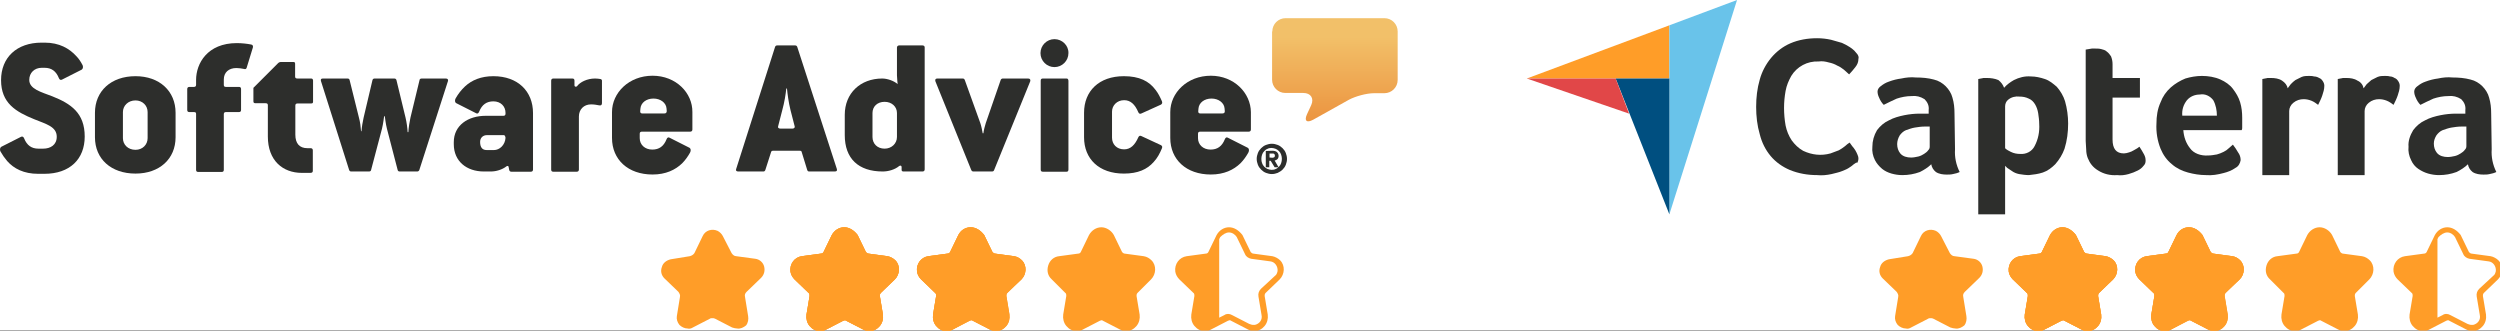 <svg width="400" height="53" viewBox="0 0 400 53" fill="none" xmlns="http://www.w3.org/2000/svg">
<rect x="0" y="0" width="400" height="53" fill="#333333" stroke="none"/>
<g clip-path="url(#clip0_900_6811)">
<rect width="400" height="52.893" fill="white"/>
<path d="M244.289 12.562H258.504H267.099V4.05L244.289 12.562Z" fill="#FF9D28"/>
<path d="M267.1 4.05V34.297L277.926 0L267.1 4.05Z" fill="#69C3EA"/>
<path d="M267.101 12.562H258.506L267.101 34.297V12.562Z" fill="#004F80"/>
<path d="M244.289 12.562L260.653 18.182L258.504 12.562H244.289Z" fill="#E14748"/>
<path d="M296.604 26.281C296.439 26.446 296.191 26.611 295.943 26.777C295.612 27.025 295.199 27.19 294.786 27.355C294.208 27.603 293.629 27.686 293.05 27.851C292.307 28.016 291.48 28.099 290.736 28.016C289.249 28.016 287.761 27.768 286.356 27.19C285.199 26.694 284.125 25.95 283.298 24.959C282.472 23.967 281.893 22.81 281.563 21.488C281.15 20.082 280.984 18.595 280.984 17.107C280.984 15.62 281.15 14.132 281.563 12.727C281.893 11.488 282.555 10.248 283.381 9.256C284.208 8.264 285.282 7.438 286.439 6.942C287.761 6.364 289.249 6.116 290.736 6.116C291.48 6.116 292.224 6.198 292.968 6.364C293.546 6.529 294.125 6.694 294.703 6.859C295.117 7.025 295.53 7.273 295.943 7.521C296.191 7.686 296.439 7.851 296.687 8.099C296.852 8.264 297.017 8.512 297.183 8.678C297.348 8.926 297.431 9.173 297.348 9.421C297.348 9.917 297.183 10.331 296.852 10.744C296.522 11.157 296.191 11.57 295.86 11.901C295.612 11.653 295.282 11.405 295.034 11.157C294.703 10.909 294.373 10.661 293.96 10.496C293.546 10.248 293.05 10.082 292.637 10C292.059 9.835 291.563 9.752 290.984 9.835C289.166 9.752 287.513 10.661 286.604 12.149C286.191 12.893 285.86 13.636 285.695 14.545C285.53 15.454 285.447 16.363 285.447 17.273C285.447 18.182 285.53 19.174 285.695 20.082C285.86 20.909 286.191 21.735 286.687 22.479C287.183 23.14 287.761 23.719 288.505 24.132C289.91 24.793 291.398 24.959 292.885 24.545C293.298 24.38 293.794 24.215 294.208 24.049C294.538 23.884 294.869 23.636 295.199 23.388C295.447 23.14 295.695 22.975 295.943 22.81L296.356 23.388C296.522 23.554 296.687 23.802 296.852 24.049C297.017 24.297 297.1 24.545 297.183 24.711C297.265 24.876 297.348 25.124 297.348 25.372C297.348 25.62 297.265 25.868 297.183 26.033C297.017 25.95 296.852 26.116 296.604 26.281Z" fill="#2D2E2C"/>
<path d="M312.803 23.884C312.72 25.124 312.968 26.364 313.547 27.521C313.216 27.686 312.885 27.769 312.472 27.851C312.142 27.934 311.811 27.934 311.48 27.934C310.902 27.934 310.241 27.851 309.745 27.521C309.332 27.19 309.084 26.777 309.001 26.281C308.505 26.777 307.844 27.19 307.183 27.521C306.274 27.851 305.365 28.017 304.373 28.017C303.795 28.017 303.216 27.934 302.638 27.769C302.059 27.603 301.563 27.355 301.15 27.025C300.654 26.612 300.241 26.116 299.993 25.62C299.662 24.959 299.497 24.215 299.58 23.471C299.58 22.562 299.828 21.653 300.323 20.826C300.819 20.165 301.48 19.587 302.224 19.256C302.968 18.843 303.877 18.595 304.704 18.43C305.53 18.265 306.357 18.182 307.183 18.182H307.927H308.588V17.603C308.671 16.942 308.423 16.364 307.927 15.868C307.266 15.454 306.604 15.289 305.861 15.372C305.034 15.372 304.208 15.537 303.464 15.785C302.72 16.116 302.059 16.446 301.398 16.777C301.067 16.446 300.819 16.033 300.654 15.62C300.489 15.289 300.406 14.959 300.406 14.628C300.406 14.297 300.654 13.967 300.902 13.802C301.315 13.471 301.728 13.223 302.224 13.058C302.885 12.81 303.547 12.645 304.208 12.562C304.952 12.397 305.778 12.314 306.522 12.397C307.514 12.397 308.505 12.479 309.414 12.727C310.158 12.893 310.819 13.306 311.315 13.802C311.811 14.297 312.224 14.959 312.39 15.62C312.638 16.446 312.72 17.273 312.72 18.182L312.803 23.884ZM308.753 20.248H308.34C308.175 20.248 308.009 20.248 307.927 20.248C307.431 20.248 306.852 20.331 306.357 20.413C305.861 20.496 305.447 20.661 304.952 20.826C304.538 20.992 304.208 21.322 303.96 21.653C303.712 22.066 303.547 22.562 303.547 23.058C303.547 23.636 303.712 24.132 304.042 24.545C304.456 25.041 305.117 25.207 305.778 25.207C306.191 25.207 306.522 25.124 306.935 25.041C307.266 24.959 307.596 24.793 307.844 24.628C308.092 24.463 308.34 24.297 308.505 24.05C308.671 23.884 308.753 23.719 308.753 23.471V20.248Z" fill="#2D2E2C"/>
<path d="M320.654 14.05C321.067 13.554 321.645 13.14 322.224 12.81C323.05 12.397 323.96 12.149 324.951 12.231C325.695 12.231 326.439 12.397 327.183 12.645C327.926 12.892 328.505 13.388 329.083 13.884C329.662 14.545 330.158 15.372 330.406 16.198C330.736 17.355 330.902 18.595 330.902 19.752C330.902 21.157 330.736 22.479 330.323 23.802C329.993 24.711 329.497 25.537 328.836 26.281C328.257 26.859 327.596 27.355 326.852 27.603C326.108 27.851 325.364 27.934 324.621 28.016C324.125 28.016 323.546 27.934 323.05 27.851C322.637 27.768 322.224 27.603 321.893 27.355C321.645 27.19 321.398 27.025 321.15 26.859C321.067 26.777 320.902 26.611 320.819 26.529V34.297H316.521V12.645L316.935 12.562C317.1 12.562 317.265 12.479 317.348 12.479H317.926C318.505 12.479 319.166 12.562 319.745 12.81C320.158 13.14 320.488 13.554 320.654 14.05ZM326.274 19.835C326.274 19.256 326.191 18.678 326.108 18.099C326.026 17.603 325.86 17.107 325.612 16.694C325.364 16.281 325.034 15.95 324.621 15.785C324.125 15.537 323.629 15.454 323.133 15.454C322.472 15.372 321.811 15.537 321.315 15.95C320.984 16.198 320.819 16.611 320.819 17.025V23.719C321.067 23.967 321.398 24.132 321.728 24.297C322.224 24.545 322.72 24.628 323.216 24.628C324.207 24.711 325.117 24.215 325.53 23.388C326.108 22.314 326.356 21.074 326.274 19.835Z" fill="#2D2E2C"/>
<path d="M334.042 25.289C333.876 24.876 333.794 24.38 333.794 23.967C333.794 23.471 333.711 23.058 333.711 22.562V7.934L334.207 7.851C334.372 7.851 334.537 7.769 334.703 7.769H335.199C335.529 7.769 335.86 7.769 336.19 7.851C336.521 7.934 336.851 8.016 337.099 8.264C337.347 8.43 337.595 8.76 337.761 9.008C337.926 9.421 338.008 9.835 338.008 10.248V12.479H342.389V15.62H338.008V22.314C338.008 23.802 338.587 24.545 339.827 24.545C340.075 24.545 340.405 24.463 340.653 24.38C340.901 24.297 341.149 24.215 341.397 24.049C341.562 23.967 341.81 23.802 341.975 23.719C342.058 23.636 342.223 23.554 342.306 23.471C342.554 23.884 342.802 24.215 343.05 24.711C343.215 25.041 343.298 25.289 343.298 25.702C343.298 26.033 343.215 26.281 342.967 26.529C342.719 26.86 342.389 27.107 342.058 27.273C341.562 27.521 341.149 27.686 340.57 27.851C339.992 28.017 339.331 28.099 338.752 28.017C337.678 28.099 336.604 27.851 335.694 27.273C334.868 26.777 334.372 26.116 334.042 25.289Z" fill="#2D2E2C"/>
<path d="M353.298 24.876C353.794 24.876 354.207 24.793 354.703 24.711C355.033 24.628 355.446 24.463 355.777 24.297C356.108 24.132 356.356 23.967 356.603 23.719L357.265 23.14C357.595 23.554 357.843 23.967 358.091 24.38C358.339 24.711 358.504 25.124 358.504 25.62C358.422 26.116 358.174 26.611 357.678 26.859C357.099 27.273 356.438 27.521 355.777 27.686C354.868 27.934 353.876 28.099 352.967 28.016C351.975 28.016 350.984 27.851 350.075 27.603C349.165 27.355 348.256 26.942 347.513 26.281C346.686 25.62 346.108 24.793 345.694 23.802C345.199 22.562 344.951 21.157 345.033 19.752C345.033 18.595 345.199 17.438 345.694 16.364C346.025 15.454 346.603 14.628 347.347 13.967C348.008 13.388 348.835 12.893 349.661 12.562C350.488 12.314 351.397 12.149 352.306 12.149C353.298 12.149 354.372 12.314 355.281 12.727C356.025 13.058 356.769 13.554 357.265 14.215C357.761 14.876 358.174 15.537 358.422 16.364C358.67 17.19 358.752 18.017 358.752 18.843V19.256V19.835C358.752 19.835 358.752 20.248 358.752 20.413C358.752 20.578 358.752 20.661 358.67 20.826H349.331C349.413 21.901 349.744 22.892 350.405 23.719C350.984 24.545 352.141 24.959 353.298 24.876ZM354.703 18.512C354.703 17.686 354.537 16.777 354.124 16.033C353.628 15.372 352.802 14.959 351.975 15.124C351.149 15.124 350.405 15.454 349.909 16.033C349.331 16.777 349.083 17.603 349.165 18.512H354.703Z" fill="#2D2E2C"/>
<path d="M366.024 14.132C366.189 13.884 366.355 13.719 366.52 13.471C366.768 13.223 367.016 12.975 367.264 12.81C367.594 12.645 367.925 12.479 368.256 12.314C368.669 12.149 368.999 12.149 369.413 12.149C369.661 12.149 369.991 12.149 370.239 12.231C370.487 12.231 370.818 12.314 371.066 12.479C371.313 12.562 371.479 12.727 371.644 12.975C371.809 13.223 371.892 13.471 371.892 13.719C371.892 14.297 371.727 14.793 371.561 15.289C371.396 15.785 371.148 16.281 370.9 16.777C370.57 16.529 370.239 16.281 369.826 16.116C369.413 15.95 368.999 15.868 368.586 15.868C368.008 15.868 367.429 16.033 366.933 16.446C366.52 16.777 366.272 17.273 366.272 17.768V28.017H361.975V12.645L362.388 12.562C362.553 12.562 362.718 12.479 362.801 12.479H363.38C363.958 12.479 364.619 12.562 365.115 12.893C365.611 13.223 365.942 13.636 366.024 14.132Z" fill="#2D2E2C"/>
<path d="M378.173 14.132C378.339 13.884 378.504 13.719 378.669 13.471C378.917 13.223 379.165 13.058 379.413 12.81C379.743 12.645 380.074 12.479 380.405 12.314C380.818 12.149 381.148 12.149 381.562 12.149C381.81 12.149 382.14 12.149 382.388 12.231C382.636 12.231 382.884 12.314 383.132 12.479C383.38 12.562 383.545 12.727 383.71 12.975C383.876 13.223 383.958 13.471 383.958 13.719C383.958 14.297 383.793 14.793 383.628 15.289C383.463 15.785 383.215 16.281 382.967 16.777C382.636 16.529 382.305 16.281 381.892 16.116C381.479 15.95 381.066 15.868 380.653 15.868C380.074 15.868 379.496 16.033 379 16.446C378.586 16.777 378.339 17.273 378.339 17.768V28.017H374.041V12.645L374.454 12.562C374.62 12.562 374.785 12.479 374.867 12.479H375.446C376.024 12.479 376.686 12.562 377.182 12.893C377.76 13.14 378.091 13.636 378.173 14.132Z" fill="#2D2E2C"/>
<path d="M398.671 23.884C398.588 25.124 398.836 26.364 399.414 27.521C399.084 27.686 398.753 27.769 398.34 27.851C398.009 27.934 397.679 27.934 397.348 27.934C396.77 27.934 396.109 27.851 395.613 27.521C395.2 27.19 394.952 26.777 394.869 26.281C394.373 26.777 393.712 27.19 393.051 27.521C392.142 27.851 391.233 28.017 390.241 28.017C389.662 28.017 389.084 27.934 388.505 27.769C387.927 27.603 387.431 27.355 386.935 27.025C386.439 26.694 386.026 26.198 385.778 25.62C385.447 24.959 385.282 24.215 385.365 23.471C385.282 22.562 385.613 21.653 386.109 20.826C386.604 20.165 387.266 19.587 388.009 19.256C388.753 18.843 389.662 18.595 390.489 18.43C391.315 18.265 392.142 18.182 392.968 18.182H393.712H394.456V17.603C394.538 16.942 394.29 16.364 393.795 15.868C393.133 15.454 392.472 15.289 391.728 15.372C390.902 15.372 390.076 15.537 389.332 15.785C388.588 16.116 387.927 16.446 387.266 16.777C386.935 16.446 386.687 16.033 386.522 15.62C386.357 15.289 386.274 14.959 386.274 14.628C386.274 14.297 386.522 13.967 386.77 13.802C387.183 13.471 387.596 13.223 388.092 13.058C388.753 12.81 389.414 12.645 390.076 12.562C390.819 12.397 391.646 12.314 392.39 12.397C393.381 12.397 394.373 12.479 395.282 12.727C396.026 12.893 396.687 13.306 397.183 13.802C397.679 14.297 398.092 14.959 398.257 15.62C398.505 16.446 398.588 17.273 398.588 18.182L398.671 23.884ZM394.621 20.248H394.208C394.043 20.248 393.877 20.248 393.795 20.248C393.299 20.248 392.72 20.331 392.224 20.413C391.728 20.496 391.315 20.661 390.819 20.826C390.406 20.992 390.076 21.322 389.828 21.653C389.58 22.066 389.414 22.479 389.414 22.975C389.414 23.554 389.58 24.05 389.91 24.463C390.323 24.959 390.985 25.124 391.646 25.124C392.059 25.124 392.39 25.041 392.803 24.959C393.133 24.876 393.464 24.711 393.712 24.545C393.96 24.38 394.208 24.215 394.373 23.967C394.538 23.802 394.621 23.636 394.621 23.388V20.248Z" fill="#2D2E2C"/>
<path d="M312.885 52.562C312.637 52.562 312.307 52.479 312.059 52.397L309.331 50.992C309.166 50.909 309.083 50.909 308.918 50.909C308.753 50.909 308.588 50.909 308.505 50.992L305.778 52.397C305.53 52.562 305.199 52.645 304.951 52.562C304.455 52.562 303.959 52.314 303.629 51.983C303.298 51.57 303.133 51.074 303.216 50.578L303.712 47.52C303.794 47.19 303.629 46.942 303.464 46.694L301.232 44.545C300.736 44.049 300.571 43.388 300.819 42.727C300.984 42.066 301.563 41.653 302.224 41.487L305.282 40.992C305.612 40.909 305.86 40.744 306.026 40.496L307.348 37.769C307.761 36.859 308.836 36.529 309.745 36.942C310.075 37.107 310.406 37.438 310.571 37.769L311.976 40.496C312.141 40.744 312.389 40.992 312.72 40.992L315.778 41.405C316.439 41.487 317.017 41.983 317.183 42.645C317.348 43.306 317.183 43.967 316.687 44.463L314.373 46.694C314.125 46.942 314.042 47.19 314.125 47.52L314.621 50.578C314.703 51.074 314.621 51.653 314.29 52.066C313.877 52.397 313.381 52.645 312.885 52.562Z" fill="#FF9D28"/>
<path d="M329.993 37.19C330.489 37.19 330.985 37.521 331.233 37.934L332.555 40.661C332.72 41.074 333.134 41.322 333.547 41.405L336.605 41.818C337.348 41.901 337.844 42.645 337.762 43.388C337.679 43.719 337.596 43.967 337.348 44.132L335.117 46.281C334.786 46.612 334.621 47.025 334.704 47.521L335.2 50.496C335.365 51.24 334.869 51.901 334.125 52.066C334.043 52.066 333.96 52.066 333.877 52.066C333.629 52.066 333.464 51.983 333.216 51.901L330.489 50.496C330.076 50.248 329.58 50.248 329.249 50.496L326.522 51.901C325.861 52.231 325.034 51.983 324.704 51.322C324.539 51.074 324.539 50.744 324.539 50.413L325.034 47.438C325.117 47.025 324.952 46.529 324.621 46.198L322.472 44.132C321.894 43.636 321.894 42.727 322.472 42.231C322.72 41.983 322.968 41.901 323.216 41.818L326.274 41.405C326.687 41.322 327.1 41.074 327.266 40.661L328.588 37.934C329.001 37.521 329.497 37.19 329.993 37.19ZM329.993 36.364C329.167 36.364 328.423 36.859 328.01 37.603L326.687 40.331C326.605 40.496 326.439 40.578 326.274 40.578L323.216 40.992C322.059 41.157 321.233 42.231 321.398 43.471C321.481 43.967 321.729 44.38 322.059 44.711L324.291 46.859C324.456 46.942 324.456 47.19 324.456 47.355L323.96 50.331C323.877 50.992 324.043 51.653 324.456 52.149C324.869 52.645 325.448 52.975 326.109 52.975C326.439 52.975 326.853 52.893 327.1 52.727L329.828 51.322C329.91 51.322 329.993 51.24 330.076 51.24C330.158 51.24 330.241 51.24 330.324 51.322L333.051 52.727C333.381 52.893 333.712 52.975 334.043 52.975C334.704 52.975 335.282 52.645 335.696 52.149C336.109 51.653 336.274 50.992 336.191 50.331L335.696 47.355C335.696 47.19 335.696 47.025 335.861 46.859L338.092 44.711C338.919 43.884 339.001 42.479 338.175 41.653C337.844 41.322 337.348 41.074 336.935 40.992L333.877 40.578C333.712 40.578 333.547 40.413 333.464 40.331L332.142 37.603C331.563 36.859 330.82 36.364 329.993 36.364Z" fill="#FF9D28"/>
<path d="M329.993 37.19C330.489 37.19 330.985 37.521 331.233 37.934L332.555 40.661C332.72 41.074 333.134 41.322 333.547 41.405L336.605 41.818C337.348 41.901 337.844 42.645 337.762 43.388C337.679 43.719 337.596 43.967 337.348 44.132L335.117 46.281C334.786 46.612 334.621 47.025 334.704 47.521L335.2 50.496C335.365 51.24 334.869 51.901 334.125 52.066C334.043 52.066 333.96 52.066 333.877 52.066C333.629 52.066 333.464 51.983 333.216 51.901L330.489 50.496C330.076 50.248 329.58 50.248 329.249 50.496L326.522 51.901C325.861 52.231 325.034 51.983 324.704 51.322C324.539 51.074 324.539 50.744 324.539 50.413L325.034 47.438C325.117 47.025 324.952 46.529 324.621 46.198L322.472 44.132C321.894 43.636 321.894 42.727 322.472 42.231C322.72 41.983 322.968 41.901 323.216 41.818L326.274 41.405C326.687 41.322 327.1 41.074 327.266 40.661L328.588 37.934C329.001 37.521 329.497 37.19 329.993 37.19ZM329.993 36.364C329.167 36.364 328.423 36.859 328.01 37.603L326.687 40.331C326.605 40.496 326.439 40.578 326.274 40.578L323.216 40.992C322.059 41.157 321.233 42.231 321.398 43.471C321.481 43.967 321.729 44.38 322.059 44.711L324.291 46.859C324.456 46.942 324.456 47.19 324.456 47.355L323.96 50.331C323.877 50.992 324.043 51.653 324.456 52.149C324.869 52.645 325.448 52.975 326.109 52.975C326.439 52.975 326.853 52.893 327.1 52.727L329.828 51.322C329.91 51.322 329.993 51.24 330.076 51.24C330.158 51.24 330.241 51.24 330.324 51.322L333.051 52.727C333.381 52.893 333.712 52.975 334.043 52.975C334.704 52.975 335.282 52.645 335.696 52.149C336.109 51.653 336.274 50.992 336.191 50.331L335.696 47.355C335.696 47.19 335.696 47.025 335.861 46.859L338.092 44.711C338.919 43.884 339.001 42.479 338.175 41.653C337.844 41.322 337.348 41.074 336.935 40.992L333.877 40.578C333.712 40.578 333.547 40.413 333.464 40.331L332.142 37.603C331.563 36.859 330.82 36.364 329.993 36.364Z" fill="#FF9D28"/>
<path d="M333.961 52.562C333.713 52.562 333.383 52.479 333.135 52.397L330.408 50.992C330.242 50.909 330.077 50.909 329.994 50.909C329.829 50.909 329.664 50.909 329.581 50.992L326.854 52.397C326.606 52.562 326.275 52.645 326.027 52.562C325.532 52.562 325.036 52.314 324.622 51.901C324.292 51.488 324.127 50.992 324.209 50.496L324.705 47.438C324.788 47.107 324.622 46.859 324.457 46.611L322.308 44.545C321.813 44.05 321.647 43.388 321.895 42.727C322.06 42.066 322.639 41.57 323.3 41.488L326.358 41.074C326.689 40.992 326.936 40.826 327.102 40.578L328.507 37.851C328.92 36.942 329.994 36.611 330.903 37.025C331.234 37.19 331.565 37.521 331.73 37.851L333.052 40.578C333.217 40.826 333.465 41.074 333.796 41.074L336.854 41.488C337.846 41.653 338.507 42.562 338.341 43.554C338.259 43.967 338.094 44.297 337.846 44.545L335.614 46.694C335.366 46.942 335.284 47.19 335.366 47.521L335.862 50.578C335.945 51.074 335.779 51.653 335.449 51.983C334.953 52.397 334.457 52.562 333.961 52.562Z" fill="#FF9D28"/>
<path d="M329.993 37.19C330.489 37.19 330.985 37.521 331.233 37.934L332.555 40.661C332.72 41.074 333.134 41.322 333.547 41.405L336.605 41.818C337.348 41.901 337.844 42.645 337.762 43.388C337.679 43.719 337.596 43.967 337.348 44.132L335.117 46.281C334.786 46.612 334.621 47.025 334.704 47.521L335.2 50.496C335.365 51.24 334.869 51.901 334.125 52.066C334.043 52.066 333.96 52.066 333.877 52.066C333.629 52.066 333.464 51.983 333.216 51.901L330.489 50.496C330.076 50.248 329.58 50.248 329.249 50.496L326.522 51.901C325.861 52.231 325.034 51.983 324.704 51.322C324.539 51.074 324.539 50.744 324.539 50.413L325.034 47.438C325.117 47.025 324.952 46.529 324.621 46.198L322.472 44.132C321.894 43.636 321.894 42.727 322.472 42.231C322.72 41.983 322.968 41.901 323.216 41.818L326.274 41.405C326.687 41.322 327.1 41.074 327.266 40.661L328.588 37.934C329.001 37.521 329.497 37.19 329.993 37.19ZM329.993 36.364C329.167 36.364 328.423 36.859 328.01 37.603L326.687 40.331C326.605 40.496 326.439 40.578 326.274 40.578L323.216 40.992C322.059 41.157 321.233 42.231 321.398 43.471C321.481 43.967 321.729 44.38 322.059 44.711L324.291 46.859C324.456 46.942 324.456 47.19 324.456 47.355L323.96 50.331C323.877 50.992 324.043 51.653 324.456 52.149C324.869 52.645 325.448 52.975 326.109 52.975C326.439 52.975 326.853 52.893 327.1 52.727L329.828 51.322C329.91 51.322 329.993 51.24 330.076 51.24C330.158 51.24 330.241 51.24 330.324 51.322L333.051 52.727C333.381 52.893 333.712 52.975 334.043 52.975C334.704 52.975 335.282 52.645 335.696 52.149C336.109 51.653 336.274 50.992 336.191 50.331L335.696 47.355C335.696 47.19 335.696 47.025 335.861 46.859L338.092 44.711C338.919 43.884 339.001 42.479 338.175 41.653C337.844 41.322 337.348 41.074 336.935 40.992L333.877 40.578C333.712 40.578 333.547 40.413 333.464 40.331L332.142 37.603C331.563 36.859 330.82 36.364 329.993 36.364Z" fill="#FF9D28"/>
<path d="M354.124 52.562C353.876 52.562 353.545 52.479 353.298 52.397L350.57 50.992C350.322 50.826 349.992 50.826 349.661 50.992L346.934 52.397C346.686 52.562 346.355 52.645 346.107 52.562C345.612 52.562 345.116 52.314 344.703 51.901C344.372 51.488 344.207 50.992 344.289 50.496L344.785 47.438C344.868 47.107 344.703 46.859 344.537 46.612L342.388 44.463C341.893 43.967 341.727 43.306 341.975 42.645C342.141 41.983 342.719 41.488 343.38 41.405L346.438 40.992C346.769 40.909 347.017 40.744 347.182 40.496L348.504 37.769C348.917 36.859 349.992 36.529 350.901 36.942C351.231 37.107 351.562 37.438 351.727 37.769L353.05 40.496C353.215 40.744 353.463 40.992 353.793 40.992L356.851 41.405C357.843 41.57 358.504 42.479 358.339 43.388C358.256 43.802 358.091 44.132 357.843 44.38L355.694 46.529C355.446 46.777 355.364 47.025 355.446 47.355L355.942 50.413C356.025 50.909 355.86 51.488 355.529 51.818C355.198 52.314 354.703 52.562 354.124 52.562Z" fill="#FF9D28"/>
<path d="M350.158 37.19C350.654 37.19 351.15 37.521 351.398 37.934L352.72 40.661C352.886 41.074 353.299 41.322 353.712 41.405L356.77 41.818C357.514 41.901 358.01 42.645 357.927 43.388C357.844 43.719 357.762 43.967 357.514 44.132L355.282 46.281C354.952 46.612 354.787 47.025 354.869 47.521L355.365 50.496C355.53 51.24 355.034 51.901 354.291 52.066C354.208 52.066 354.125 52.066 354.043 52.066C353.795 52.066 353.63 51.983 353.382 51.901L350.654 50.496C350.241 50.248 349.745 50.248 349.415 50.496L346.687 51.901C346.026 52.231 345.2 51.983 344.869 51.322C344.704 51.074 344.704 50.744 344.704 50.413L345.2 47.438C345.282 47.025 345.117 46.529 344.787 46.198L342.555 44.05C341.977 43.554 341.977 42.645 342.555 42.149C342.803 41.901 343.051 41.818 343.299 41.736L346.357 41.322C346.77 41.24 347.183 40.992 347.349 40.578L348.671 37.851C349.167 37.521 349.663 37.19 350.158 37.19ZM350.158 36.364C349.332 36.364 348.588 36.859 348.258 37.603L346.935 40.331C346.853 40.496 346.687 40.578 346.522 40.578L343.464 40.992C342.307 41.157 341.481 42.231 341.646 43.471C341.729 43.967 341.977 44.38 342.307 44.711L344.539 46.859C344.704 46.942 344.704 47.19 344.704 47.355L344.208 50.331C344.125 50.992 344.291 51.653 344.704 52.149C345.117 52.645 345.696 52.975 346.357 52.975C346.687 52.975 347.101 52.893 347.349 52.727L349.993 51.24C350.076 51.24 350.158 51.157 350.241 51.157C350.324 51.157 350.406 51.157 350.489 51.24L353.216 52.645C353.547 52.81 353.877 52.893 354.208 52.893C354.869 52.893 355.448 52.562 355.861 52.066C356.274 51.57 356.439 50.909 356.357 50.248L355.861 47.273C355.861 47.108 355.861 46.942 356.026 46.777L358.34 44.711C359.167 43.884 359.249 42.479 358.423 41.653C358.092 41.322 357.679 41.074 357.183 40.992L354.125 40.578C353.96 40.578 353.795 40.413 353.712 40.331L352.39 37.603C351.811 36.859 351.068 36.364 350.158 36.364Z" fill="#FF9D28"/>
<path d="M375.034 52.562C374.786 52.562 374.455 52.479 374.207 52.397L371.48 50.992C371.232 50.826 370.901 50.826 370.571 50.992L367.844 52.397C367.596 52.562 367.265 52.645 367.017 52.562C366.521 52.562 366.025 52.314 365.695 51.901C365.364 51.488 365.199 50.992 365.282 50.496L365.778 47.438C365.86 47.107 365.695 46.859 365.53 46.611L363.381 44.463C362.72 43.802 362.637 42.645 363.381 41.983C363.629 41.736 364.042 41.488 364.373 41.488L367.43 41.074C367.761 40.992 368.009 40.826 368.174 40.578L369.497 37.851C369.91 36.942 370.984 36.611 371.893 37.025C372.224 37.19 372.554 37.521 372.72 37.851L374.042 40.578C374.207 40.826 374.455 41.074 374.786 41.074L377.844 41.488C378.835 41.653 379.497 42.562 379.331 43.471C379.249 43.884 379.083 44.215 378.835 44.463L376.687 46.611C376.439 46.859 376.356 47.107 376.439 47.438L376.935 50.496C377.017 50.992 376.852 51.57 376.521 51.983C376.108 52.397 375.612 52.645 375.034 52.562Z" fill="#FF9D28"/>
<path d="M371.067 37.19C371.562 37.19 372.058 37.521 372.306 37.934L373.629 40.661C373.794 41.074 374.207 41.322 374.62 41.405L377.678 41.818C378.422 41.901 378.918 42.645 378.835 43.388C378.752 43.719 378.67 43.967 378.422 44.132L376.273 46.281C375.943 46.612 375.777 47.025 375.86 47.521L376.356 50.496C376.438 51.24 375.943 51.901 375.199 52.066C374.951 52.149 374.62 52.066 374.372 51.901L371.645 50.496C371.232 50.248 370.736 50.248 370.405 50.496L367.678 51.901C367.017 52.231 366.191 51.983 365.86 51.322C365.695 51.074 365.695 50.744 365.695 50.413L366.19 47.438C366.273 47.025 366.108 46.529 365.777 46.198L363.629 44.05C363.05 43.554 363.05 42.645 363.629 42.149C363.876 41.901 364.124 41.818 364.372 41.736L367.43 41.322C367.843 41.24 368.257 40.992 368.422 40.578L369.744 37.851C370.075 37.521 370.571 37.19 371.067 37.19ZM371.149 36.364C370.323 36.364 369.579 36.859 369.166 37.603L367.843 40.331C367.761 40.496 367.595 40.578 367.43 40.578L364.372 40.992C363.546 41.074 362.885 41.653 362.637 42.479C362.389 43.306 362.554 44.132 363.215 44.711L365.364 46.859C365.529 46.942 365.529 47.19 365.529 47.355L365.033 50.331C364.951 50.992 365.116 51.653 365.529 52.149C365.943 52.645 366.521 52.975 367.182 52.975C367.513 52.975 367.926 52.893 368.174 52.727L370.901 51.322C370.984 51.322 371.067 51.24 371.149 51.24C371.232 51.24 371.314 51.24 371.397 51.322L374.124 52.727C374.455 52.893 374.786 52.975 375.116 52.975C375.777 52.975 376.356 52.645 376.769 52.149C377.182 51.653 377.348 50.992 377.265 50.331L376.769 47.355C376.769 47.19 376.769 47.025 376.934 46.859L379.083 44.711C379.91 43.884 379.992 42.479 379.166 41.653C378.835 41.322 378.422 41.074 377.926 40.992L374.868 40.578C374.703 40.578 374.538 40.413 374.455 40.331L373.133 37.603C372.719 36.859 371.893 36.364 371.149 36.364Z" fill="#FF9D28"/>
<path d="M350.241 37.19C350.737 37.19 351.233 37.521 351.481 37.934L352.803 40.661C352.968 41.074 353.382 41.322 353.795 41.405L356.853 41.818C357.596 41.901 358.092 42.645 358.01 43.388C357.927 43.719 357.844 43.967 357.596 44.132L355.448 46.281C355.117 46.612 354.952 47.025 355.034 47.521L355.53 50.496C355.696 51.24 355.2 51.901 354.456 52.066C354.373 52.066 354.291 52.066 354.208 52.066C353.96 52.066 353.795 51.983 353.547 51.901L350.82 50.496C350.406 50.248 349.911 50.248 349.58 50.496L346.853 51.901C346.192 52.231 345.365 51.983 345.034 51.322C344.869 51.074 344.869 50.744 344.869 50.413L345.365 47.438C345.448 47.025 345.282 46.529 344.952 46.198L342.72 44.05C342.142 43.554 342.142 42.645 342.72 42.149C342.968 41.901 343.216 41.818 343.464 41.736L346.522 41.322C346.935 41.24 347.349 40.992 347.514 40.578L348.836 37.851C349.249 37.521 349.663 37.19 350.241 37.19ZM350.241 36.364C349.415 36.364 348.671 36.859 348.258 37.603L346.935 40.331C346.853 40.496 346.687 40.578 346.522 40.578L343.464 40.992C342.307 41.157 341.481 42.231 341.646 43.471C341.729 43.967 341.977 44.38 342.307 44.711L344.539 46.859C344.704 46.942 344.704 47.19 344.704 47.355L344.208 50.331C344.125 50.992 344.291 51.653 344.704 52.149C345.117 52.645 345.696 52.975 346.357 52.975C346.687 52.975 347.101 52.893 347.349 52.727L350.076 51.322C350.158 51.322 350.241 51.24 350.324 51.24C350.406 51.24 350.489 51.24 350.572 51.322L353.299 52.727C353.63 52.893 353.96 52.975 354.291 52.975C354.952 52.975 355.53 52.645 355.944 52.149C356.357 51.653 356.522 50.992 356.439 50.331L355.944 47.355C355.944 47.19 355.944 47.025 356.109 46.859L358.34 44.711C359.167 43.884 359.249 42.479 358.423 41.653C358.092 41.322 357.679 41.074 357.183 40.992L354.125 40.578C353.96 40.578 353.795 40.413 353.712 40.331L352.39 37.603C351.811 36.859 351.068 36.364 350.241 36.364Z" fill="#FF9D28"/>
<path d="M350.241 37.19C350.737 37.19 351.233 37.521 351.481 37.934L352.803 40.661C352.968 41.074 353.382 41.322 353.795 41.405L356.853 41.818C357.596 41.901 358.092 42.645 358.01 43.388C357.927 43.719 357.844 43.967 357.596 44.132L355.448 46.281C355.117 46.612 354.952 47.025 355.034 47.521L355.53 50.496C355.696 51.24 355.2 51.901 354.456 52.066C354.373 52.066 354.291 52.066 354.208 52.066C353.96 52.066 353.795 51.983 353.547 51.901L350.82 50.496C350.406 50.248 349.911 50.248 349.58 50.496L346.853 51.901C346.192 52.231 345.365 51.983 345.034 51.322C344.869 51.074 344.869 50.744 344.869 50.413L345.365 47.438C345.448 47.025 345.282 46.529 344.952 46.198L342.72 44.05C342.142 43.554 342.142 42.645 342.72 42.149C342.968 41.901 343.216 41.818 343.464 41.736L346.522 41.322C346.935 41.24 347.349 40.992 347.514 40.578L348.836 37.851C349.249 37.521 349.663 37.19 350.241 37.19ZM350.241 36.364C349.415 36.364 348.671 36.859 348.258 37.603L346.935 40.331C346.853 40.496 346.687 40.578 346.522 40.578L343.464 40.992C342.307 41.157 341.481 42.231 341.646 43.471C341.729 43.967 341.977 44.38 342.307 44.711L344.539 46.859C344.704 46.942 344.704 47.19 344.704 47.355L344.208 50.331C344.125 50.992 344.291 51.653 344.704 52.149C345.117 52.645 345.696 52.975 346.357 52.975C346.687 52.975 347.101 52.893 347.349 52.727L350.076 51.322C350.158 51.322 350.241 51.24 350.324 51.24C350.406 51.24 350.489 51.24 350.572 51.322L353.299 52.727C353.63 52.893 353.96 52.975 354.291 52.975C354.952 52.975 355.53 52.645 355.944 52.149C356.357 51.653 356.522 50.992 356.439 50.331L355.944 47.355C355.944 47.19 355.944 47.025 356.109 46.859L358.34 44.711C359.167 43.884 359.249 42.479 358.423 41.653C358.092 41.322 357.679 41.074 357.183 40.992L354.125 40.578C353.96 40.578 353.795 40.413 353.712 40.331L352.39 37.603C351.811 36.859 351.068 36.364 350.241 36.364Z" fill="#FF9D28"/>
<path d="M399.663 44.711C400.489 43.884 400.572 42.479 399.745 41.653C399.415 41.322 398.919 41.074 398.506 40.992L395.448 40.578C395.282 40.578 395.117 40.413 395.034 40.331L393.712 37.603C393.134 36.859 392.39 36.364 391.563 36.364C390.737 36.364 389.993 36.859 389.58 37.603L388.258 40.331C388.175 40.496 388.01 40.578 387.844 40.578L384.787 40.992C383.629 41.157 382.803 42.231 382.968 43.471C383.051 43.967 383.299 44.38 383.629 44.711L385.861 46.859C386.026 46.942 386.026 47.19 386.026 47.355L385.53 50.331C385.448 50.992 385.613 51.653 386.026 52.149C386.439 52.645 387.018 52.975 387.679 52.975C388.01 52.975 388.423 52.893 388.671 52.727L391.398 51.322C391.481 51.322 391.563 51.24 391.646 51.24C391.729 51.24 391.811 51.24 391.894 51.322L394.621 52.727C394.952 52.893 395.282 52.975 395.613 52.975C396.274 52.975 396.853 52.645 397.266 52.149C397.679 51.653 397.844 50.992 397.762 50.331L397.266 47.355C397.266 47.19 397.266 47.025 397.431 46.859L399.663 44.711ZM396.687 46.198C396.357 46.529 396.191 46.942 396.274 47.438L396.77 50.413C396.935 51.157 396.439 51.818 395.696 51.983C395.613 51.983 395.53 51.983 395.448 51.983C395.2 51.983 395.034 51.901 394.787 51.818L392.059 50.413C391.646 50.165 391.15 50.165 390.82 50.413L389.993 50.827V38.264L390.158 37.934C390.572 37.521 391.067 37.19 391.563 37.19C392.059 37.19 392.555 37.521 392.803 37.934L394.125 40.661C394.291 41.074 394.704 41.322 395.117 41.405L398.175 41.818C398.919 41.901 399.415 42.645 399.332 43.388C399.249 43.719 399.167 43.967 398.919 44.132L396.687 46.198Z" fill="#FF9D28"/>
<path d="M117.965 52.562C117.717 52.562 117.387 52.479 117.139 52.397L114.411 50.992C114.246 50.909 114.164 50.909 113.998 50.909C113.833 50.909 113.668 50.909 113.585 50.992L110.858 52.397C110.61 52.562 110.279 52.645 110.031 52.562C109.535 52.562 109.04 52.314 108.709 51.983C108.378 51.57 108.213 51.074 108.296 50.578L108.792 47.521C108.874 47.19 108.709 46.942 108.544 46.694L106.312 44.545C105.816 44.05 105.651 43.388 105.899 42.727C106.064 42.066 106.643 41.653 107.304 41.488L110.362 40.992C110.692 40.909 110.94 40.744 111.106 40.496L112.428 37.769C112.841 36.859 113.916 36.529 114.825 36.942C115.155 37.107 115.486 37.438 115.651 37.769L117.056 40.496C117.221 40.744 117.469 40.992 117.8 40.992L120.858 41.405C121.519 41.488 122.097 41.983 122.263 42.645C122.428 43.306 122.263 43.967 121.767 44.463L119.453 46.694C119.205 46.942 119.122 47.19 119.205 47.521L119.701 50.578C119.783 51.074 119.701 51.653 119.37 52.066C118.957 52.397 118.461 52.645 117.965 52.562Z" fill="#FF9D28"/>
<path d="M135.071 37.19C135.567 37.19 136.063 37.521 136.311 37.934L137.633 40.661C137.798 41.074 138.212 41.322 138.625 41.405L141.683 41.818C142.427 41.901 142.922 42.645 142.84 43.388C142.757 43.719 142.674 43.967 142.427 44.132L140.195 46.281C139.865 46.612 139.699 47.025 139.782 47.521L140.278 50.496C140.443 51.24 139.947 51.901 139.203 52.066C139.121 52.066 139.038 52.066 138.955 52.066C138.708 52.066 138.542 51.983 138.294 51.901L135.567 50.496C135.154 50.248 134.658 50.248 134.327 50.496L131.6 51.901C130.939 52.231 130.113 51.983 129.782 51.322C129.617 51.074 129.617 50.744 129.617 50.413L130.113 47.438C130.195 47.025 130.03 46.529 129.699 46.198L127.551 44.132C126.972 43.636 126.972 42.727 127.551 42.231C127.798 41.983 128.046 41.901 128.294 41.818L131.352 41.405C131.765 41.322 132.179 41.074 132.344 40.661L133.666 37.934C134.079 37.521 134.575 37.19 135.071 37.19ZM135.071 36.364C134.245 36.364 133.501 36.859 133.088 37.603L131.765 40.331C131.683 40.496 131.517 40.578 131.352 40.578L128.294 40.992C127.137 41.157 126.311 42.231 126.476 43.471C126.559 43.967 126.807 44.38 127.137 44.711L129.369 46.859C129.534 46.942 129.534 47.19 129.534 47.355L129.038 50.331C128.955 50.992 129.121 51.653 129.534 52.149C129.947 52.645 130.526 52.975 131.187 52.975C131.517 52.975 131.931 52.893 132.179 52.727L134.906 51.322C134.989 51.322 135.071 51.24 135.154 51.24C135.236 51.24 135.319 51.24 135.402 51.322L138.129 52.727C138.46 52.893 138.79 52.975 139.121 52.975C139.782 52.975 140.36 52.645 140.774 52.149C141.187 51.653 141.352 50.992 141.27 50.331L140.774 47.355C140.774 47.19 140.774 47.025 140.939 46.859L143.17 44.711C143.997 43.884 144.079 42.479 143.253 41.653C142.922 41.322 142.427 41.074 142.013 40.992L138.955 40.578C138.79 40.578 138.625 40.413 138.542 40.331L137.22 37.603C136.641 36.859 135.898 36.364 135.071 36.364Z" fill="#FF9D28"/>
<path d="M135.071 37.19C135.567 37.19 136.063 37.521 136.311 37.934L137.633 40.661C137.798 41.074 138.212 41.322 138.625 41.405L141.683 41.818C142.427 41.901 142.922 42.645 142.84 43.388C142.757 43.719 142.674 43.967 142.427 44.132L140.195 46.281C139.865 46.612 139.699 47.025 139.782 47.521L140.278 50.496C140.443 51.24 139.947 51.901 139.203 52.066C139.121 52.066 139.038 52.066 138.955 52.066C138.708 52.066 138.542 51.983 138.294 51.901L135.567 50.496C135.154 50.248 134.658 50.248 134.327 50.496L131.6 51.901C130.939 52.231 130.113 51.983 129.782 51.322C129.617 51.074 129.617 50.744 129.617 50.413L130.113 47.438C130.195 47.025 130.03 46.529 129.699 46.198L127.551 44.132C126.972 43.636 126.972 42.727 127.551 42.231C127.798 41.983 128.046 41.901 128.294 41.818L131.352 41.405C131.765 41.322 132.179 41.074 132.344 40.661L133.666 37.934C134.079 37.521 134.575 37.19 135.071 37.19ZM135.071 36.364C134.245 36.364 133.501 36.859 133.088 37.603L131.765 40.331C131.683 40.496 131.517 40.578 131.352 40.578L128.294 40.992C127.137 41.157 126.311 42.231 126.476 43.471C126.559 43.967 126.807 44.38 127.137 44.711L129.369 46.859C129.534 46.942 129.534 47.19 129.534 47.355L129.038 50.331C128.955 50.992 129.121 51.653 129.534 52.149C129.947 52.645 130.526 52.975 131.187 52.975C131.517 52.975 131.931 52.893 132.179 52.727L134.906 51.322C134.989 51.322 135.071 51.24 135.154 51.24C135.236 51.24 135.319 51.24 135.402 51.322L138.129 52.727C138.46 52.893 138.79 52.975 139.121 52.975C139.782 52.975 140.36 52.645 140.774 52.149C141.187 51.653 141.352 50.992 141.27 50.331L140.774 47.355C140.774 47.19 140.774 47.025 140.939 46.859L143.17 44.711C143.997 43.884 144.079 42.479 143.253 41.653C142.922 41.322 142.427 41.074 142.013 40.992L138.955 40.578C138.79 40.578 138.625 40.413 138.542 40.331L137.22 37.603C136.641 36.859 135.898 36.364 135.071 36.364Z" fill="#FF9D28"/>
<path d="M139.039 52.562C138.791 52.562 138.461 52.479 138.213 52.397L135.486 50.992C135.32 50.909 135.155 50.909 135.072 50.909C134.907 50.909 134.742 50.909 134.659 50.992L131.932 52.397C131.684 52.562 131.353 52.645 131.106 52.562C130.61 52.562 130.114 52.314 129.701 51.901C129.37 51.488 129.205 50.992 129.287 50.496L129.783 47.438C129.866 47.107 129.701 46.859 129.535 46.611L127.387 44.545C126.891 44.05 126.725 43.388 126.973 42.727C127.139 42.066 127.717 41.57 128.378 41.488L131.436 41.074C131.767 40.992 132.015 40.826 132.18 40.578L133.585 37.851C133.998 36.942 135.072 36.611 135.982 37.025C136.312 37.19 136.643 37.521 136.808 37.851L138.13 40.578C138.296 40.826 138.544 41.074 138.874 41.074L141.932 41.488C142.924 41.653 143.585 42.562 143.42 43.554C143.337 43.967 143.172 44.297 142.924 44.545L140.692 46.694C140.444 46.942 140.362 47.19 140.444 47.521L140.94 50.578C141.023 51.074 140.858 51.653 140.527 51.983C140.031 52.397 139.535 52.562 139.039 52.562Z" fill="#FF9D28"/>
<path d="M135.071 37.19C135.567 37.19 136.063 37.521 136.311 37.934L137.633 40.661C137.798 41.074 138.212 41.322 138.625 41.405L141.683 41.818C142.427 41.901 142.922 42.645 142.84 43.388C142.757 43.719 142.674 43.967 142.427 44.132L140.195 46.281C139.865 46.612 139.699 47.025 139.782 47.521L140.278 50.496C140.443 51.24 139.947 51.901 139.203 52.066C139.121 52.066 139.038 52.066 138.955 52.066C138.708 52.066 138.542 51.983 138.294 51.901L135.567 50.496C135.154 50.248 134.658 50.248 134.327 50.496L131.6 51.901C130.939 52.231 130.113 51.983 129.782 51.322C129.617 51.074 129.617 50.744 129.617 50.413L130.113 47.438C130.195 47.025 130.03 46.529 129.699 46.198L127.551 44.132C126.972 43.636 126.972 42.727 127.551 42.231C127.798 41.983 128.046 41.901 128.294 41.818L131.352 41.405C131.765 41.322 132.179 41.074 132.344 40.661L133.666 37.934C134.079 37.521 134.575 37.19 135.071 37.19ZM135.071 36.364C134.245 36.364 133.501 36.859 133.088 37.603L131.765 40.331C131.683 40.496 131.517 40.578 131.352 40.578L128.294 40.992C127.137 41.157 126.311 42.231 126.476 43.471C126.559 43.967 126.807 44.38 127.137 44.711L129.369 46.859C129.534 46.942 129.534 47.19 129.534 47.355L129.038 50.331C128.955 50.992 129.121 51.653 129.534 52.149C129.947 52.645 130.526 52.975 131.187 52.975C131.517 52.975 131.931 52.893 132.179 52.727L134.906 51.322C134.989 51.322 135.071 51.24 135.154 51.24C135.236 51.24 135.319 51.24 135.402 51.322L138.129 52.727C138.46 52.893 138.79 52.975 139.121 52.975C139.782 52.975 140.36 52.645 140.774 52.149C141.187 51.653 141.352 50.992 141.27 50.331L140.774 47.355C140.774 47.19 140.774 47.025 140.939 46.859L143.17 44.711C143.997 43.884 144.079 42.479 143.253 41.653C142.922 41.322 142.427 41.074 142.013 40.992L138.955 40.578C138.79 40.578 138.625 40.413 138.542 40.331L137.22 37.603C136.641 36.859 135.898 36.364 135.071 36.364Z" fill="#FF9D28"/>
<path d="M159.202 52.562C158.954 52.562 158.624 52.479 158.376 52.397L155.648 50.992C155.4 50.826 155.07 50.826 154.739 50.992L152.012 52.397C151.764 52.562 151.434 52.645 151.186 52.562C150.69 52.562 150.194 52.314 149.781 51.901C149.45 51.488 149.285 50.992 149.367 50.496L149.863 47.438C149.946 47.107 149.781 46.859 149.615 46.612L147.467 44.463C146.971 43.967 146.805 43.306 147.053 42.645C147.219 41.983 147.797 41.488 148.458 41.405L151.516 40.992C151.847 40.909 152.095 40.744 152.26 40.496L153.582 37.769C153.996 36.859 155.07 36.529 155.979 36.942C156.31 37.107 156.64 37.438 156.805 37.769L158.128 40.496C158.293 40.744 158.541 40.992 158.872 40.992L161.929 41.405C162.921 41.57 163.582 42.479 163.417 43.388C163.334 43.802 163.169 44.132 162.921 44.38L160.772 46.529C160.524 46.777 160.442 47.025 160.524 47.355L161.02 50.413C161.103 50.909 160.938 51.488 160.607 51.818C160.277 52.314 159.781 52.562 159.202 52.562Z" fill="#FF9D28"/>
<path d="M155.237 37.19C155.732 37.19 156.228 37.521 156.476 37.934L157.799 40.661C157.964 41.074 158.377 41.322 158.79 41.405L161.848 41.818C162.592 41.901 163.088 42.645 163.005 43.388C162.923 43.719 162.84 43.967 162.592 44.132L160.361 46.281C160.03 46.612 159.865 47.025 159.947 47.521L160.443 50.496C160.608 51.24 160.113 51.901 159.369 52.066C159.286 52.066 159.204 52.066 159.121 52.066C158.873 52.066 158.708 51.983 158.46 51.901L155.732 50.496C155.319 50.248 154.823 50.248 154.493 50.496L151.766 51.901C151.104 52.231 150.278 51.983 149.947 51.322C149.782 51.074 149.782 50.744 149.782 50.413L150.278 47.438C150.361 47.025 150.195 46.529 149.865 46.198L147.633 44.05C147.055 43.554 147.055 42.645 147.633 42.149C147.881 41.901 148.129 41.818 148.377 41.736L151.435 41.322C151.848 41.24 152.261 40.992 152.427 40.578L153.749 37.851C154.245 37.521 154.741 37.19 155.237 37.19ZM155.237 36.364C154.41 36.364 153.666 36.859 153.336 37.603L152.013 40.331C151.931 40.496 151.766 40.578 151.6 40.578L148.542 40.992C147.385 41.157 146.559 42.231 146.724 43.471C146.807 43.967 147.055 44.38 147.385 44.711L149.617 46.859C149.782 46.942 149.782 47.19 149.782 47.355L149.286 50.331C149.204 50.992 149.369 51.653 149.782 52.149C150.195 52.645 150.774 52.975 151.435 52.975C151.766 52.975 152.179 52.893 152.427 52.727L155.071 51.24C155.154 51.24 155.237 51.157 155.319 51.157C155.402 51.157 155.485 51.157 155.567 51.24L158.294 52.645C158.625 52.81 158.956 52.893 159.286 52.893C159.947 52.893 160.526 52.562 160.939 52.066C161.352 51.57 161.518 50.909 161.435 50.248L160.939 47.273C160.939 47.108 160.939 46.942 161.104 46.777L163.418 44.711C164.245 43.884 164.327 42.479 163.501 41.653C163.17 41.322 162.757 41.074 162.261 40.992L159.204 40.578C159.038 40.578 158.873 40.413 158.79 40.331L157.468 37.603C156.889 36.859 156.146 36.364 155.237 36.364Z" fill="#FF9D28"/>
<path d="M180.112 52.562C179.864 52.562 179.533 52.479 179.285 52.397L176.558 50.992C176.31 50.826 175.98 50.826 175.649 50.992L172.922 52.397C172.674 52.562 172.343 52.645 172.095 52.562C171.599 52.562 171.104 52.314 170.773 51.901C170.442 51.488 170.277 50.992 170.36 50.496L170.856 47.438C170.938 47.107 170.773 46.859 170.608 46.611L168.459 44.463C167.798 43.802 167.715 42.645 168.459 41.983C168.707 41.736 169.12 41.488 169.451 41.488L172.509 41.074C172.839 40.992 173.087 40.826 173.252 40.578L174.575 37.851C174.988 36.942 176.062 36.611 176.971 37.025C177.302 37.19 177.633 37.521 177.798 37.851L179.12 40.578C179.285 40.826 179.533 41.074 179.864 41.074L182.922 41.488C183.913 41.653 184.575 42.562 184.409 43.471C184.327 43.884 184.161 44.215 183.913 44.463L181.765 46.611C181.517 46.859 181.434 47.107 181.517 47.438L182.013 50.496C182.095 50.992 181.93 51.57 181.599 51.983C181.186 52.397 180.69 52.645 180.112 52.562Z" fill="#FF9D28"/>
<path d="M176.145 37.19C176.641 37.19 177.136 37.521 177.384 37.934L178.707 40.661C178.872 41.074 179.285 41.322 179.698 41.405L182.756 41.818C183.5 41.901 183.996 42.645 183.913 43.388C183.831 43.719 183.748 43.967 183.5 44.132L181.351 46.281C181.021 46.612 180.855 47.025 180.938 47.521L181.434 50.496C181.517 51.24 181.021 51.901 180.277 52.066C180.029 52.149 179.698 52.066 179.45 51.901L176.723 50.496C176.31 50.248 175.814 50.248 175.484 50.496L172.756 51.901C172.095 52.231 171.269 51.983 170.938 51.322C170.773 51.074 170.773 50.744 170.773 50.413L171.269 47.438C171.351 47.025 171.186 46.529 170.855 46.198L168.707 44.05C168.128 43.554 168.128 42.645 168.707 42.149C168.955 41.901 169.203 41.818 169.45 41.736L172.508 41.322C172.922 41.24 173.335 40.992 173.5 40.578L174.822 37.851C175.153 37.521 175.649 37.19 176.145 37.19ZM176.227 36.364C175.401 36.364 174.657 36.859 174.244 37.603L172.922 40.331C172.839 40.496 172.674 40.578 172.508 40.578L169.45 40.992C168.624 41.074 167.963 41.653 167.715 42.479C167.467 43.306 167.632 44.132 168.293 44.711L170.442 46.859C170.607 46.942 170.607 47.19 170.607 47.355L170.112 50.331C170.029 50.992 170.194 51.653 170.607 52.149C171.021 52.645 171.599 52.975 172.26 52.975C172.591 52.975 173.004 52.893 173.252 52.727L175.979 51.322C176.062 51.322 176.145 51.24 176.227 51.24C176.31 51.24 176.393 51.24 176.475 51.322L179.203 52.727C179.533 52.893 179.864 52.975 180.194 52.975C180.855 52.975 181.434 52.645 181.847 52.149C182.26 51.653 182.426 50.992 182.343 50.331L181.847 47.355C181.847 47.19 181.847 47.025 182.012 46.859L184.161 44.711C184.988 43.884 185.07 42.479 184.244 41.653C183.913 41.322 183.5 41.074 183.004 40.992L179.946 40.578C179.781 40.578 179.616 40.413 179.533 40.331L178.211 37.603C177.798 36.859 176.971 36.364 176.227 36.364Z" fill="#FF9D28"/>
<path d="M155.319 37.19C155.815 37.19 156.311 37.521 156.559 37.934L157.881 40.661C158.046 41.074 158.46 41.322 158.873 41.405L161.931 41.818C162.675 41.901 163.17 42.645 163.088 43.388C163.005 43.719 162.923 43.967 162.675 44.132L160.526 46.281C160.195 46.612 160.03 47.025 160.113 47.521L160.608 50.496C160.774 51.24 160.278 51.901 159.534 52.066C159.451 52.066 159.369 52.066 159.286 52.066C159.038 52.066 158.873 51.983 158.625 51.901L155.898 50.496C155.485 50.248 154.989 50.248 154.658 50.496L151.931 51.901C151.27 52.231 150.443 51.983 150.113 51.322C149.947 51.074 149.947 50.744 149.947 50.413L150.443 47.438C150.526 47.025 150.361 46.529 150.03 46.198L147.799 44.05C147.22 43.554 147.22 42.645 147.799 42.149C148.047 41.901 148.294 41.818 148.542 41.736L151.6 41.322C152.013 41.24 152.427 40.992 152.592 40.578L153.914 37.851C154.327 37.521 154.741 37.19 155.319 37.19ZM155.319 36.364C154.493 36.364 153.749 36.859 153.336 37.603L152.013 40.331C151.931 40.496 151.766 40.578 151.6 40.578L148.542 40.992C147.385 41.157 146.559 42.231 146.724 43.471C146.807 43.967 147.055 44.38 147.385 44.711L149.617 46.859C149.782 46.942 149.782 47.19 149.782 47.355L149.286 50.331C149.204 50.992 149.369 51.653 149.782 52.149C150.195 52.645 150.774 52.975 151.435 52.975C151.766 52.975 152.179 52.893 152.427 52.727L155.154 51.322C155.237 51.322 155.319 51.24 155.402 51.24C155.485 51.24 155.567 51.24 155.65 51.322L158.377 52.727C158.708 52.893 159.038 52.975 159.369 52.975C160.03 52.975 160.608 52.645 161.022 52.149C161.435 51.653 161.6 50.992 161.518 50.331L161.022 47.355C161.022 47.19 161.022 47.025 161.187 46.859L163.418 44.711C164.245 43.884 164.327 42.479 163.501 41.653C163.17 41.322 162.757 41.074 162.261 40.992L159.204 40.578C159.038 40.578 158.873 40.413 158.79 40.331L157.468 37.603C156.889 36.859 156.146 36.364 155.319 36.364Z" fill="#FF9D28"/>
<path d="M155.319 37.19C155.815 37.19 156.311 37.521 156.559 37.934L157.881 40.661C158.046 41.074 158.46 41.322 158.873 41.405L161.931 41.818C162.675 41.901 163.17 42.645 163.088 43.388C163.005 43.719 162.923 43.967 162.675 44.132L160.526 46.281C160.195 46.612 160.03 47.025 160.113 47.521L160.608 50.496C160.774 51.24 160.278 51.901 159.534 52.066C159.451 52.066 159.369 52.066 159.286 52.066C159.038 52.066 158.873 51.983 158.625 51.901L155.898 50.496C155.485 50.248 154.989 50.248 154.658 50.496L151.931 51.901C151.27 52.231 150.443 51.983 150.113 51.322C149.947 51.074 149.947 50.744 149.947 50.413L150.443 47.438C150.526 47.025 150.361 46.529 150.03 46.198L147.799 44.05C147.22 43.554 147.22 42.645 147.799 42.149C148.047 41.901 148.294 41.818 148.542 41.736L151.6 41.322C152.013 41.24 152.427 40.992 152.592 40.578L153.914 37.851C154.327 37.521 154.741 37.19 155.319 37.19ZM155.319 36.364C154.493 36.364 153.749 36.859 153.336 37.603L152.013 40.331C151.931 40.496 151.766 40.578 151.6 40.578L148.542 40.992C147.385 41.157 146.559 42.231 146.724 43.471C146.807 43.967 147.055 44.38 147.385 44.711L149.617 46.859C149.782 46.942 149.782 47.19 149.782 47.355L149.286 50.331C149.204 50.992 149.369 51.653 149.782 52.149C150.195 52.645 150.774 52.975 151.435 52.975C151.766 52.975 152.179 52.893 152.427 52.727L155.154 51.322C155.237 51.322 155.319 51.24 155.402 51.24C155.485 51.24 155.567 51.24 155.65 51.322L158.377 52.727C158.708 52.893 159.038 52.975 159.369 52.975C160.03 52.975 160.608 52.645 161.022 52.149C161.435 51.653 161.6 50.992 161.518 50.331L161.022 47.355C161.022 47.19 161.022 47.025 161.187 46.859L163.418 44.711C164.245 43.884 164.327 42.479 163.501 41.653C163.17 41.322 162.757 41.074 162.261 40.992L159.204 40.578C159.038 40.578 158.873 40.413 158.79 40.331L157.468 37.603C156.889 36.859 156.146 36.364 155.319 36.364Z" fill="#FF9D28"/>
<path d="M204.741 44.711C205.567 43.884 205.65 42.479 204.823 41.653C204.493 41.322 203.997 41.074 203.584 40.992L200.526 40.578C200.361 40.578 200.195 40.413 200.113 40.331L198.79 37.603C198.212 36.859 197.468 36.364 196.641 36.364C195.815 36.364 195.071 36.859 194.658 37.603L193.336 40.331C193.253 40.496 193.088 40.578 192.922 40.578L189.865 40.992C188.708 41.157 187.881 42.231 188.046 43.471C188.129 43.967 188.377 44.38 188.708 44.711L190.939 46.859C191.104 46.942 191.104 47.19 191.104 47.355L190.608 50.331C190.526 50.992 190.691 51.653 191.104 52.149C191.518 52.645 192.096 52.975 192.757 52.975C193.088 52.975 193.501 52.893 193.749 52.727L196.476 51.322C196.559 51.322 196.641 51.24 196.724 51.24C196.807 51.24 196.889 51.24 196.972 51.322L199.699 52.727C200.03 52.893 200.361 52.975 200.691 52.975C201.352 52.975 201.931 52.645 202.344 52.149C202.757 51.653 202.922 50.992 202.84 50.331L202.344 47.355C202.344 47.19 202.344 47.025 202.509 46.859L204.741 44.711ZM201.765 46.198C201.435 46.529 201.27 46.942 201.352 47.438L201.848 50.413C202.013 51.157 201.518 51.818 200.774 51.983C200.691 51.983 200.608 51.983 200.526 51.983C200.278 51.983 200.113 51.901 199.865 51.818L197.137 50.413C196.724 50.165 196.228 50.165 195.898 50.413L195.071 50.827V38.264L195.237 37.934C195.65 37.521 196.146 37.19 196.641 37.19C197.137 37.19 197.633 37.521 197.881 37.934L199.203 40.661C199.369 41.074 199.782 41.322 200.195 41.405L203.253 41.818C203.997 41.901 204.493 42.645 204.41 43.388C204.327 43.719 204.245 43.967 203.997 44.132L201.765 46.198Z" fill="#FF9D28"/>
<path d="M203.57 5.032C203.57 3.839 204.54 2.907 205.695 2.907H221.502C222.695 2.907 223.627 3.877 223.627 5.032V12.787C223.627 13.979 222.658 14.912 221.502 14.912H219.862C218.669 14.912 216.879 15.396 215.836 15.955L210.094 19.162C209.051 19.721 208.641 19.311 209.125 18.267L209.796 16.813C210.281 15.732 209.722 14.874 208.529 14.874H205.658C204.465 14.874 203.533 13.905 203.533 12.749V5.032" fill="url(#paint0_linear_900_6811)"/>
<path d="M203.57 25.238C203.682 25.238 203.794 25.201 203.868 25.164C203.943 25.126 203.98 25.052 203.98 24.903C203.98 24.828 203.98 24.753 203.943 24.716C203.906 24.679 203.868 24.642 203.831 24.604C203.794 24.567 203.719 24.567 203.682 24.567C203.607 24.567 203.57 24.567 203.495 24.567H203.123V25.201L203.57 25.238ZM203.57 24.12C203.906 24.12 204.166 24.194 204.316 24.343C204.465 24.492 204.577 24.679 204.577 24.94C204.577 25.164 204.502 25.35 204.39 25.462C204.278 25.574 204.129 25.648 203.943 25.686L204.577 26.767H203.943L203.309 25.723H203.085V26.767H202.526V24.157L203.57 24.12ZM201.93 26.096C202.004 26.319 202.116 26.506 202.265 26.655C202.414 26.804 202.601 26.953 202.787 27.028C203.011 27.102 203.234 27.177 203.458 27.177C203.719 27.177 203.943 27.139 204.129 27.028C204.353 26.953 204.502 26.804 204.651 26.655C204.8 26.506 204.912 26.319 204.987 26.096C205.061 25.872 205.099 25.648 205.099 25.424C205.099 25.201 205.061 24.977 204.987 24.753C204.912 24.53 204.8 24.343 204.651 24.194C204.502 24.045 204.316 23.896 204.129 23.822C203.906 23.747 203.682 23.672 203.458 23.672C203.197 23.672 202.974 23.71 202.787 23.822C202.563 23.896 202.414 24.045 202.265 24.194C202.116 24.343 202.004 24.53 201.93 24.753C201.855 24.977 201.818 25.201 201.818 25.424C201.818 25.686 201.855 25.909 201.93 26.096ZM201.259 24.492C201.371 24.194 201.557 23.933 201.781 23.71C202.004 23.486 202.265 23.3 202.563 23.188C202.862 23.076 203.16 23.001 203.495 23.001C203.831 23.001 204.129 23.076 204.427 23.188C204.726 23.3 204.987 23.486 205.21 23.71C205.434 23.933 205.62 24.194 205.732 24.492C205.844 24.791 205.919 25.089 205.919 25.424C205.919 25.76 205.844 26.058 205.732 26.357C205.62 26.655 205.434 26.916 205.21 27.139C204.987 27.363 204.726 27.512 204.427 27.661C204.129 27.773 203.831 27.848 203.495 27.848C203.16 27.848 202.862 27.773 202.563 27.661C202.265 27.549 202.004 27.363 201.781 27.139C201.557 26.916 201.371 26.655 201.259 26.357C201.147 26.058 201.072 25.76 201.072 25.424C201.072 25.089 201.147 24.791 201.259 24.492Z" fill="#2D2E2C"/>
<path d="M195.558 18.155H192.053C191.792 18.155 191.718 18.006 191.718 17.82L191.755 17.372C191.83 16.44 192.687 15.769 193.843 15.769C194.961 15.769 195.856 16.44 195.93 17.335L195.968 17.782C195.968 18.006 195.893 18.155 195.558 18.155ZM193.731 12.116C189.966 12.116 187.244 14.837 187.244 17.931V22.07C187.244 25.537 189.816 27.922 193.731 27.922C195.856 27.922 197.384 27.177 198.465 26.133C198.987 25.611 199.397 25.015 199.733 24.418C199.919 24.083 199.845 23.747 199.621 23.635L196.452 22.032C196.266 21.92 196.08 21.995 195.968 22.293C195.52 23.412 194.775 23.933 193.694 23.933C192.501 23.933 191.68 23.151 191.68 22.107V21.398C191.68 21.175 191.792 21.063 192.053 21.063H199.808C199.994 21.063 200.143 20.951 200.143 20.727V17.931C200.106 14.874 197.459 12.116 193.731 12.116Z" fill="#2D2E2C"/>
<path d="M179.861 16.03C180.868 16.03 181.576 16.664 182.135 17.969C182.247 18.192 182.396 18.267 182.62 18.155L185.752 16.738C185.938 16.627 186.013 16.44 185.901 16.179C185.603 15.508 185.304 14.912 184.894 14.39C183.85 12.973 182.285 12.19 179.824 12.19C175.835 12.19 173.449 14.576 173.449 18.043V21.958C173.449 25.425 175.835 27.773 179.824 27.773C182.061 27.773 183.552 27.102 184.596 25.909C185.155 25.313 185.565 24.567 185.901 23.747C186.013 23.486 185.938 23.337 185.752 23.225L182.62 21.771C182.396 21.659 182.247 21.734 182.135 21.958C181.576 23.225 180.868 23.896 179.861 23.896C178.668 23.896 177.923 23.076 177.923 22.032V17.857C177.923 16.887 178.706 16.03 179.861 16.03Z" fill="#2D2E2C"/>
<path d="M170.652 12.563H166.849C166.626 12.563 166.514 12.675 166.514 12.898V27.139C166.514 27.363 166.626 27.475 166.849 27.475H170.652C170.838 27.475 170.95 27.363 170.95 27.139V12.898C170.913 12.637 170.801 12.563 170.652 12.563Z" fill="#2D2E2C"/>
<path d="M168.713 6.263C167.483 6.263 166.477 7.269 166.477 8.499C166.477 9.73 167.483 10.736 168.713 10.736C169.944 10.736 170.95 9.73 170.95 8.499C170.987 7.269 169.944 6.263 168.713 6.263Z" fill="#2D2E2C"/>
<path d="M164.501 12.563H160.438C160.288 12.563 160.139 12.675 160.102 12.824L157.716 19.721C157.604 20.056 157.381 20.914 157.343 21.324H157.231C157.157 20.914 157.008 20.131 156.859 19.721L154.361 12.787C154.286 12.637 154.212 12.563 154.025 12.563H149.962C149.664 12.563 149.589 12.749 149.664 13.01L155.405 27.214C155.479 27.363 155.591 27.438 155.74 27.438H158.723C158.872 27.438 159.021 27.363 159.058 27.214L164.837 13.01C164.911 12.749 164.799 12.563 164.501 12.563Z" fill="#2D2E2C"/>
<path d="M143.513 21.92C143.513 22.964 142.655 23.784 141.537 23.784C140.381 23.784 139.598 23.001 139.598 21.92V18.08C139.598 17.036 140.381 16.291 141.537 16.291C142.693 16.291 143.513 17.074 143.513 18.08V21.92ZM147.614 7.269H143.848C143.699 7.269 143.513 7.381 143.513 7.605V12.041C143.513 12.525 143.625 13.457 143.625 13.457C142.991 12.898 141.91 12.563 141.164 12.563C137.66 12.563 135.162 14.912 135.162 18.378V21.622C135.162 25.35 137.324 27.438 141.239 27.438C142.133 27.438 143.177 27.139 143.848 26.58C144.035 26.431 144.258 26.468 144.258 26.729V27.214C144.258 27.326 144.37 27.438 144.519 27.438H147.614C147.8 27.438 147.949 27.326 147.949 27.102V7.567C147.949 7.381 147.8 7.269 147.614 7.269Z" fill="#2D2E2C"/>
<path d="M126.811 20.578H124.872C124.537 20.578 124.425 20.392 124.5 20.205L125.171 17.596C125.506 16.403 125.73 14.986 125.804 14.166H125.916C125.991 14.986 126.177 16.403 126.475 17.596L127.146 20.205C127.221 20.355 127.072 20.578 126.811 20.578ZM127.556 7.493C127.482 7.344 127.407 7.269 127.221 7.269H124.35C124.164 7.269 124.089 7.344 124.015 7.493L117.789 27.028C117.677 27.289 117.826 27.438 118.125 27.438H122.151C122.3 27.438 122.375 27.363 122.449 27.214L123.381 24.306C123.456 24.157 123.493 24.12 123.717 24.12H127.929C128.153 24.12 128.228 24.157 128.265 24.306L129.16 27.214C129.234 27.363 129.271 27.438 129.495 27.438H133.559C133.894 27.438 133.969 27.289 133.894 27.028L127.556 7.493Z" fill="#2D2E2C"/>
<path d="M106.271 18.155H102.766C102.505 18.155 102.431 18.006 102.431 17.82L102.468 17.372C102.543 16.44 103.4 15.769 104.556 15.769C105.674 15.769 106.569 16.44 106.643 17.335L106.681 17.782C106.643 18.006 106.606 18.155 106.271 18.155ZM104.407 12.116C100.641 12.116 97.92 14.837 97.92 17.931V22.07C97.92 25.537 100.492 27.922 104.407 27.922C106.532 27.922 108.06 27.177 109.141 26.133C109.663 25.611 110.073 25.015 110.409 24.418C110.595 24.083 110.521 23.747 110.297 23.635L107.128 22.032C106.942 21.92 106.755 21.995 106.643 22.293C106.196 23.412 105.45 23.933 104.369 23.933C103.176 23.933 102.356 23.151 102.356 22.107V21.398C102.356 21.175 102.468 21.063 102.729 21.063H110.446C110.632 21.063 110.782 20.951 110.782 20.727V17.931C110.819 14.874 108.172 12.116 104.407 12.116Z" fill="#2D2E2C"/>
<path d="M96.016 12.637C95.793 12.6 95.532 12.563 95.196 12.563C93.966 12.563 92.81 13.122 92.326 13.793C92.177 13.942 91.915 13.905 91.915 13.644V12.898C91.915 12.675 91.804 12.563 91.58 12.563H88.523C88.337 12.563 88.188 12.675 88.188 12.898V27.139C88.188 27.363 88.299 27.475 88.523 27.475H92.288C92.475 27.475 92.624 27.363 92.624 27.139V18.64C92.624 17.521 93.407 16.701 94.562 16.701C95.047 16.701 95.457 16.776 95.83 16.85C96.128 16.925 96.315 16.813 96.315 16.515V12.898C96.315 12.787 96.203 12.637 96.016 12.637Z" fill="#2D2E2C"/>
<path d="M79.055 24.008H77.862C77.191 24.008 76.818 23.598 76.818 22.703C76.818 22.069 77.266 21.622 77.899 21.622H80.621C80.807 21.622 80.882 21.958 80.882 22.069C80.807 23.225 79.912 24.008 79.055 24.008ZM78.943 12.19C76.967 12.19 75.476 12.824 74.395 13.831C73.798 14.39 73.314 15.024 72.904 15.732C72.717 16.067 72.792 16.403 73.016 16.515L76.184 18.118C76.371 18.23 76.557 18.155 76.669 17.857C77.116 16.738 77.862 16.216 78.943 16.216C80.136 16.216 80.882 17.037 80.882 18.043V18.192C80.882 18.416 80.77 18.528 80.546 18.528H77.713C74.88 18.528 72.606 20.056 72.606 22.74V23.076C72.606 25.797 74.656 27.438 77.415 27.438H78.533C79.39 27.438 80.36 27.14 81.031 26.618C81.143 26.506 81.329 26.543 81.366 26.655L81.478 27.214C81.515 27.363 81.627 27.475 81.814 27.475H84.945C85.132 27.475 85.281 27.363 85.281 27.14V18.08C85.281 14.613 82.858 12.19 78.943 12.19Z" fill="#2D2E2C"/>
<path d="M71.337 12.563H67.46C67.274 12.563 67.124 12.675 67.124 12.824L65.671 18.826C65.522 19.497 65.372 20.466 65.335 21.137H65.223C65.186 20.466 65.074 19.609 64.888 18.826L63.434 12.824C63.397 12.675 63.285 12.563 63.098 12.563H59.929C59.743 12.563 59.631 12.675 59.594 12.824L58.177 18.826C58.028 19.497 57.879 20.354 57.842 20.988H57.767C57.73 20.354 57.618 19.497 57.432 18.826L55.941 12.824C55.903 12.675 55.829 12.563 55.605 12.563H51.653C51.355 12.563 51.281 12.712 51.355 12.973L55.866 27.214C55.941 27.363 56.015 27.438 56.201 27.438H59.035C59.221 27.438 59.333 27.363 59.37 27.214L61.122 20.578C61.309 19.832 61.458 18.602 61.458 18.602H61.57C61.57 18.602 61.719 19.87 61.905 20.578L63.62 27.177C63.657 27.326 63.732 27.438 63.956 27.438H66.752C66.901 27.438 67.013 27.363 67.087 27.214L71.673 12.973C71.747 12.749 71.635 12.563 71.337 12.563Z" fill="#2D2E2C"/>
<path d="M49.753 12.563H47.591C47.293 12.563 47.218 12.451 47.218 12.227V10.214C47.218 9.991 47.144 9.916 46.92 9.916H44.907C44.795 9.916 44.608 9.991 44.534 10.065L40.545 14.054V16.216C40.545 16.44 40.657 16.515 40.88 16.515H42.483C42.782 16.515 42.856 16.626 42.856 16.85V21.846C42.856 25.686 45.242 27.661 48.299 27.661H49.641C49.94 27.661 50.051 27.549 50.051 27.326V24.045C50.051 23.859 49.94 23.71 49.716 23.71H49.194C47.889 23.71 47.255 22.927 47.255 21.547V16.887C47.255 16.664 47.367 16.552 47.628 16.552H49.79C50.014 16.552 50.089 16.477 50.089 16.254V12.861C50.051 12.637 49.977 12.563 49.753 12.563Z" fill="#2D2E2C"/>
<path d="M40.172 7.12C39.613 7.008 38.718 6.896 37.898 6.896C33.163 6.896 31.374 10.177 31.374 12.787V13.569C31.374 13.793 31.262 13.905 31.038 13.905H30.293C30.106 13.905 29.957 14.017 29.957 14.241V17.596C29.957 17.819 30.069 17.931 30.293 17.931H31.038C31.336 17.931 31.374 18.043 31.374 18.267V27.177C31.374 27.4 31.485 27.512 31.709 27.512H35.474C35.698 27.512 35.81 27.4 35.81 27.177V18.267C35.81 18.043 35.922 17.931 36.145 17.931H38.233C38.457 17.931 38.569 17.819 38.569 17.596V14.241C38.569 14.017 38.457 13.905 38.233 13.905H36.145C35.885 13.905 35.81 13.793 35.81 13.569V12.712C35.81 11.594 36.593 10.885 37.823 10.885C38.233 10.885 38.681 10.96 39.053 11.034C39.277 11.109 39.389 11.034 39.464 10.848L40.47 7.567C40.507 7.344 40.433 7.157 40.172 7.12Z" fill="#2D2E2C"/>
<path d="M23.619 22.107C23.619 23.151 22.799 23.971 21.68 23.971C20.487 23.971 19.667 23.151 19.667 22.107V17.931C19.667 16.925 20.487 16.067 21.68 16.067C22.799 16.067 23.619 16.887 23.619 17.931V22.107ZM21.68 12.19C17.766 12.19 15.193 14.576 15.193 18.043V21.958C15.193 25.425 17.766 27.773 21.68 27.773C25.52 27.773 28.092 25.425 28.092 21.958V18.043C28.092 14.576 25.52 12.19 21.68 12.19Z" fill="#2D2E2C"/>
<path d="M8.335 15.396C6.583 14.725 4.681 14.24 4.681 12.787C4.681 11.631 5.539 10.848 6.657 10.848H7.142C8.223 10.848 8.968 11.37 9.416 12.488C9.528 12.787 9.714 12.824 9.9 12.749L13.069 11.146C13.256 11.034 13.367 10.699 13.181 10.363C12.92 9.879 12.622 9.394 12.212 8.984C11.093 7.754 9.49 6.822 7.142 6.822H6.657C2.668 6.822 0.17 9.208 0.17 12.824C0.17 16.515 2.556 17.894 5.501 19.087C7.44 19.87 9.08 20.28 9.08 21.883C9.08 23.188 8.074 23.784 6.918 23.784H6.135C5.054 23.784 4.308 23.262 3.861 22.144C3.749 21.846 3.563 21.808 3.376 21.883L0.208 23.486C0.021 23.598 -0.091 23.933 0.096 24.269C0.394 24.791 0.73 25.275 1.14 25.76C2.221 26.99 3.824 27.81 6.098 27.81H7.104C11.168 27.81 13.554 25.462 13.554 21.846C13.554 18.08 11.354 16.589 8.335 15.396Z" fill="#2D2E2C"/>
</g>
<defs>
<linearGradient id="paint0_linear_900_6811" x1="213.61" y1="5.902" x2="213.61" y2="20.978" gradientUnits="userSpaceOnUse">
<stop stop-color="#F2C069"/>
<stop offset="1" stop-color="#EB8F3B"/>
</linearGradient>
<clipPath id="clip0_900_6811">
<rect width="400" height="52.893" fill="white"/>
</clipPath>
</defs>
</svg>
